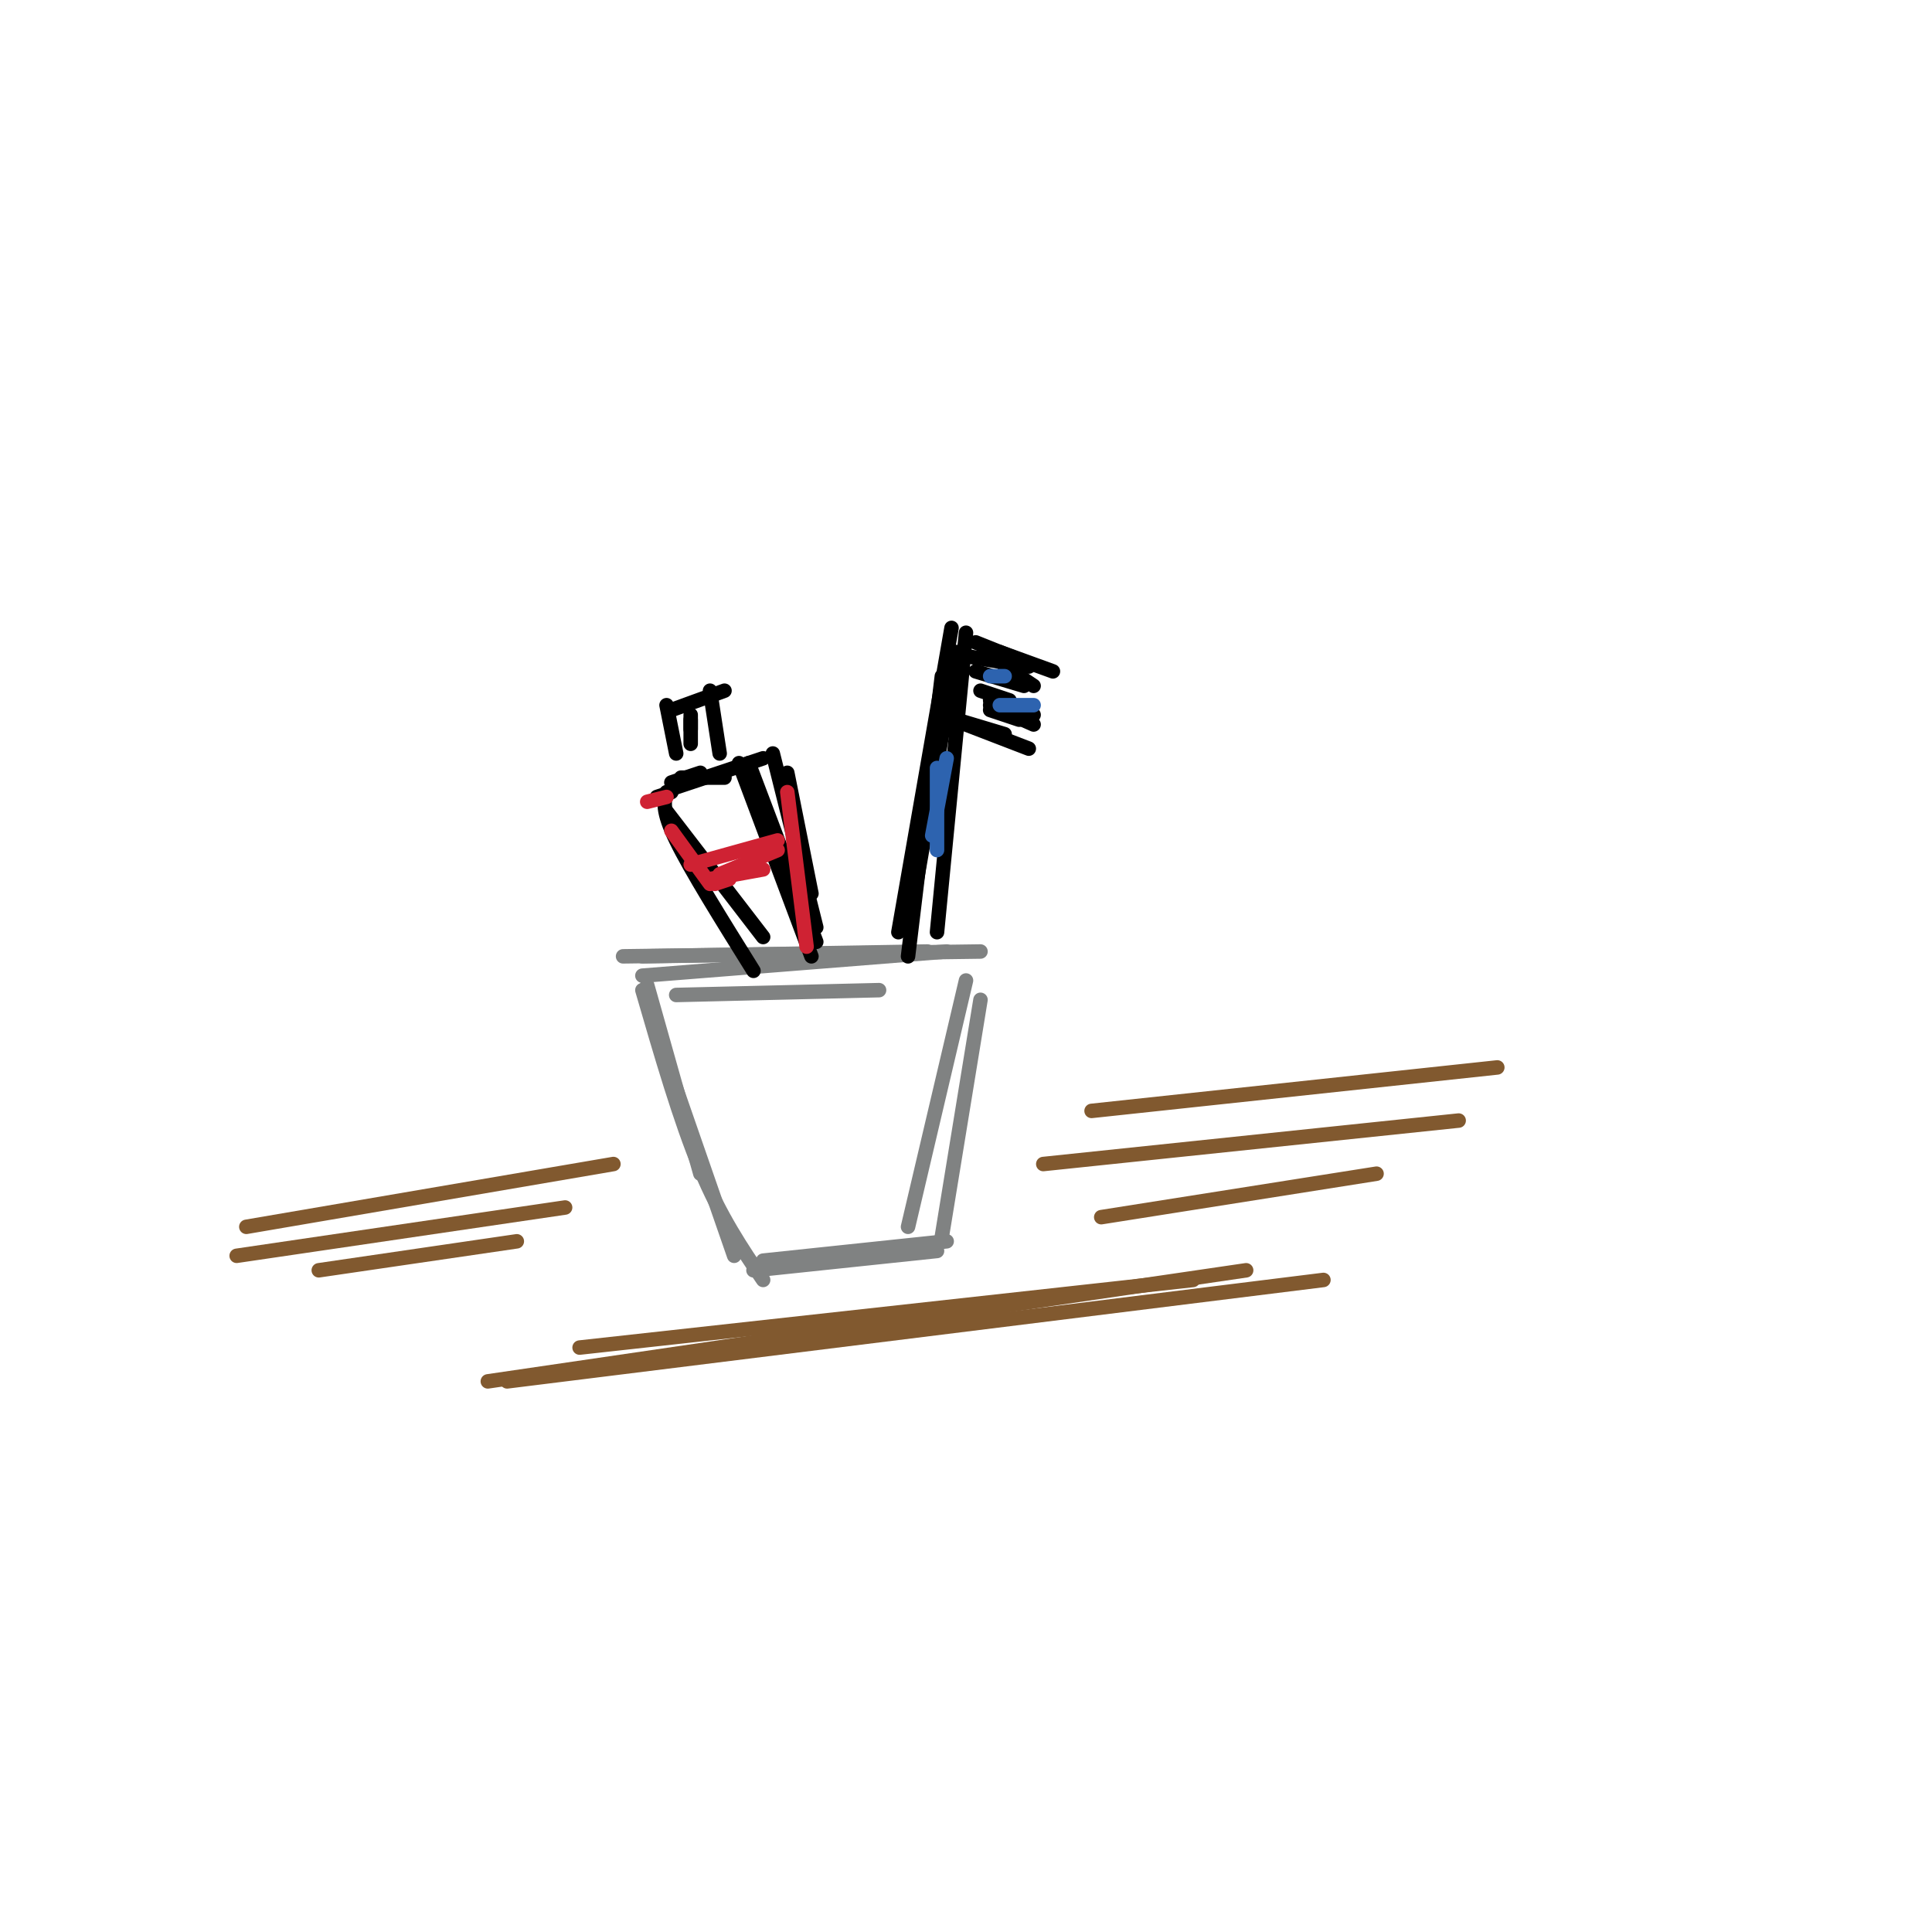 <svg viewBox='0 0 400 400' version='1.1' xmlns='http://www.w3.org/2000/svg' xmlns:xlink='http://www.w3.org/1999/xlink'><g fill='none' stroke='rgb(128,130,130)' stroke-width='3' stroke-linecap='round' stroke-linejoin='round'><path d='M129,198c0.000,0.000 74.000,-1.000 74,-1'/><path d='M133,198c0.000,0.000 59.000,-1.000 59,-1'/><path d='M133,202c0.000,0.000 63.000,-5.000 63,-5'/><path d='M134,204c0.000,0.000 11.000,39.000 11,39'/><path d='M135,211c0.000,0.000 17.000,49.000 17,49'/><path d='M200,203c0.000,0.000 -12.000,51.000 -12,51'/><path d='M203,207c0.000,0.000 -8.000,49.000 -8,49'/><path d='M156,263c0.000,0.000 38.000,-4.000 38,-4'/><path d='M158,261c0.000,0.000 38.000,-4.000 38,-4'/><path d='M133,205c3.917,13.500 7.833,27.000 12,37c4.167,10.000 8.583,16.500 13,23'/><path d='M140,206c0.000,0.000 42.000,-1.000 42,-1'/></g>
<g fill='none' stroke='rgb(0,0,0)' stroke-width='3' stroke-linecap='round' stroke-linejoin='round'><path d='M138,164c-0.500,1.917 -1.000,3.833 2,10c3.000,6.167 9.500,16.583 16,27'/><path d='M153,158c0.000,0.000 15.000,40.000 15,40'/><path d='M139,162c0.000,0.000 6.000,-2.000 6,-2'/><path d='M140,163c0.000,0.000 18.000,-6.000 18,-6'/><path d='M138,146c0.000,0.000 2.000,10.000 2,10'/><path d='M139,147c0.000,0.000 11.000,-4.000 11,-4'/><path d='M147,143c0.000,0.000 2.000,13.000 2,13'/><path d='M143,148c0.000,0.000 0.000,3.000 0,3'/><path d='M143,149c0.000,0.000 0.000,5.000 0,5'/><path d='M136,165c0.000,0.000 3.000,-1.000 3,-1'/><path d='M155,158c0.000,0.000 14.000,37.000 14,37'/><path d='M160,156c0.000,0.000 9.000,36.000 9,36'/><path d='M138,168c0.000,0.000 20.000,26.000 20,26'/><path d='M141,161c0.000,0.000 9.000,0.000 9,0'/><path d='M163,160c0.000,0.000 5.000,25.000 5,25'/><path d='M197,130c0.000,0.000 -11.000,63.000 -11,63'/><path d='M195,140c0.000,0.000 -7.000,58.000 -7,58'/><path d='M198,135c0.000,0.000 -9.000,52.000 -9,52'/><path d='M200,131c0.000,0.000 -6.000,62.000 -6,62'/><path d='M207,135c0.000,0.000 11.000,4.000 11,4'/><path d='M202,133c0.000,0.000 10.000,4.000 10,4'/><path d='M201,136c0.000,0.000 12.000,2.000 12,2'/><path d='M202,139c0.000,0.000 10.000,3.000 10,3'/><path d='M208,138c0.000,0.000 6.000,4.000 6,4'/><path d='M203,143c0.000,0.000 6.000,2.000 6,2'/><path d='M205,145c0.000,0.000 9.000,3.000 9,3'/><path d='M205,146c0.000,0.000 9.000,4.000 9,4'/><path d='M205,147c0.000,0.000 6.000,2.000 6,2'/><path d='M198,149c0.000,0.000 10.000,3.000 10,3'/><path d='M200,150c0.000,0.000 13.000,5.000 13,5'/></g>
<g fill='none' stroke='rgb(45,99,175)' stroke-width='3' stroke-linecap='round' stroke-linejoin='round'><path d='M194,159c0.000,0.000 0.000,17.000 0,17'/><path d='M196,157c0.000,0.000 -3.000,16.000 -3,16'/><path d='M207,146c0.000,0.000 7.000,0.000 7,0'/><path d='M205,140c0.000,0.000 3.000,0.000 3,0'/></g>
<g fill='none' stroke='rgb(207,34,51)' stroke-width='3' stroke-linecap='round' stroke-linejoin='round'><path d='M143,179c0.000,0.000 18.000,-5.000 18,-5'/><path d='M147,182c0.000,0.000 11.000,-2.000 11,-2'/><path d='M149,181c0.000,0.000 12.000,-5.000 12,-5'/><path d='M148,183c0.000,0.000 3.000,-1.000 3,-1'/><path d='M134,166c0.000,0.000 4.000,-1.000 4,-1'/><path d='M163,164c0.000,0.000 4.000,32.000 4,32'/><path d='M139,172c0.000,0.000 8.000,11.000 8,11'/></g>
<g fill='none' stroke='rgb(129,89,47)' stroke-width='3' stroke-linecap='round' stroke-linejoin='round'><path d='M105,286c0.000,0.000 169.000,-21.000 169,-21'/><path d='M101,286c0.000,0.000 157.000,-23.000 157,-23'/><path d='M120,279c0.000,0.000 127.000,-14.000 127,-14'/><path d='M51,254c0.000,0.000 76.000,-13.000 76,-13'/><path d='M49,260c0.000,0.000 68.000,-10.000 68,-10'/><path d='M66,263c0.000,0.000 41.000,-6.000 41,-6'/><path d='M226,230c0.000,0.000 84.000,-9.000 84,-9'/><path d='M216,241c0.000,0.000 86.000,-9.000 86,-9'/><path d='M228,252c0.000,0.000 57.000,-9.000 57,-9'/></g>
</svg>